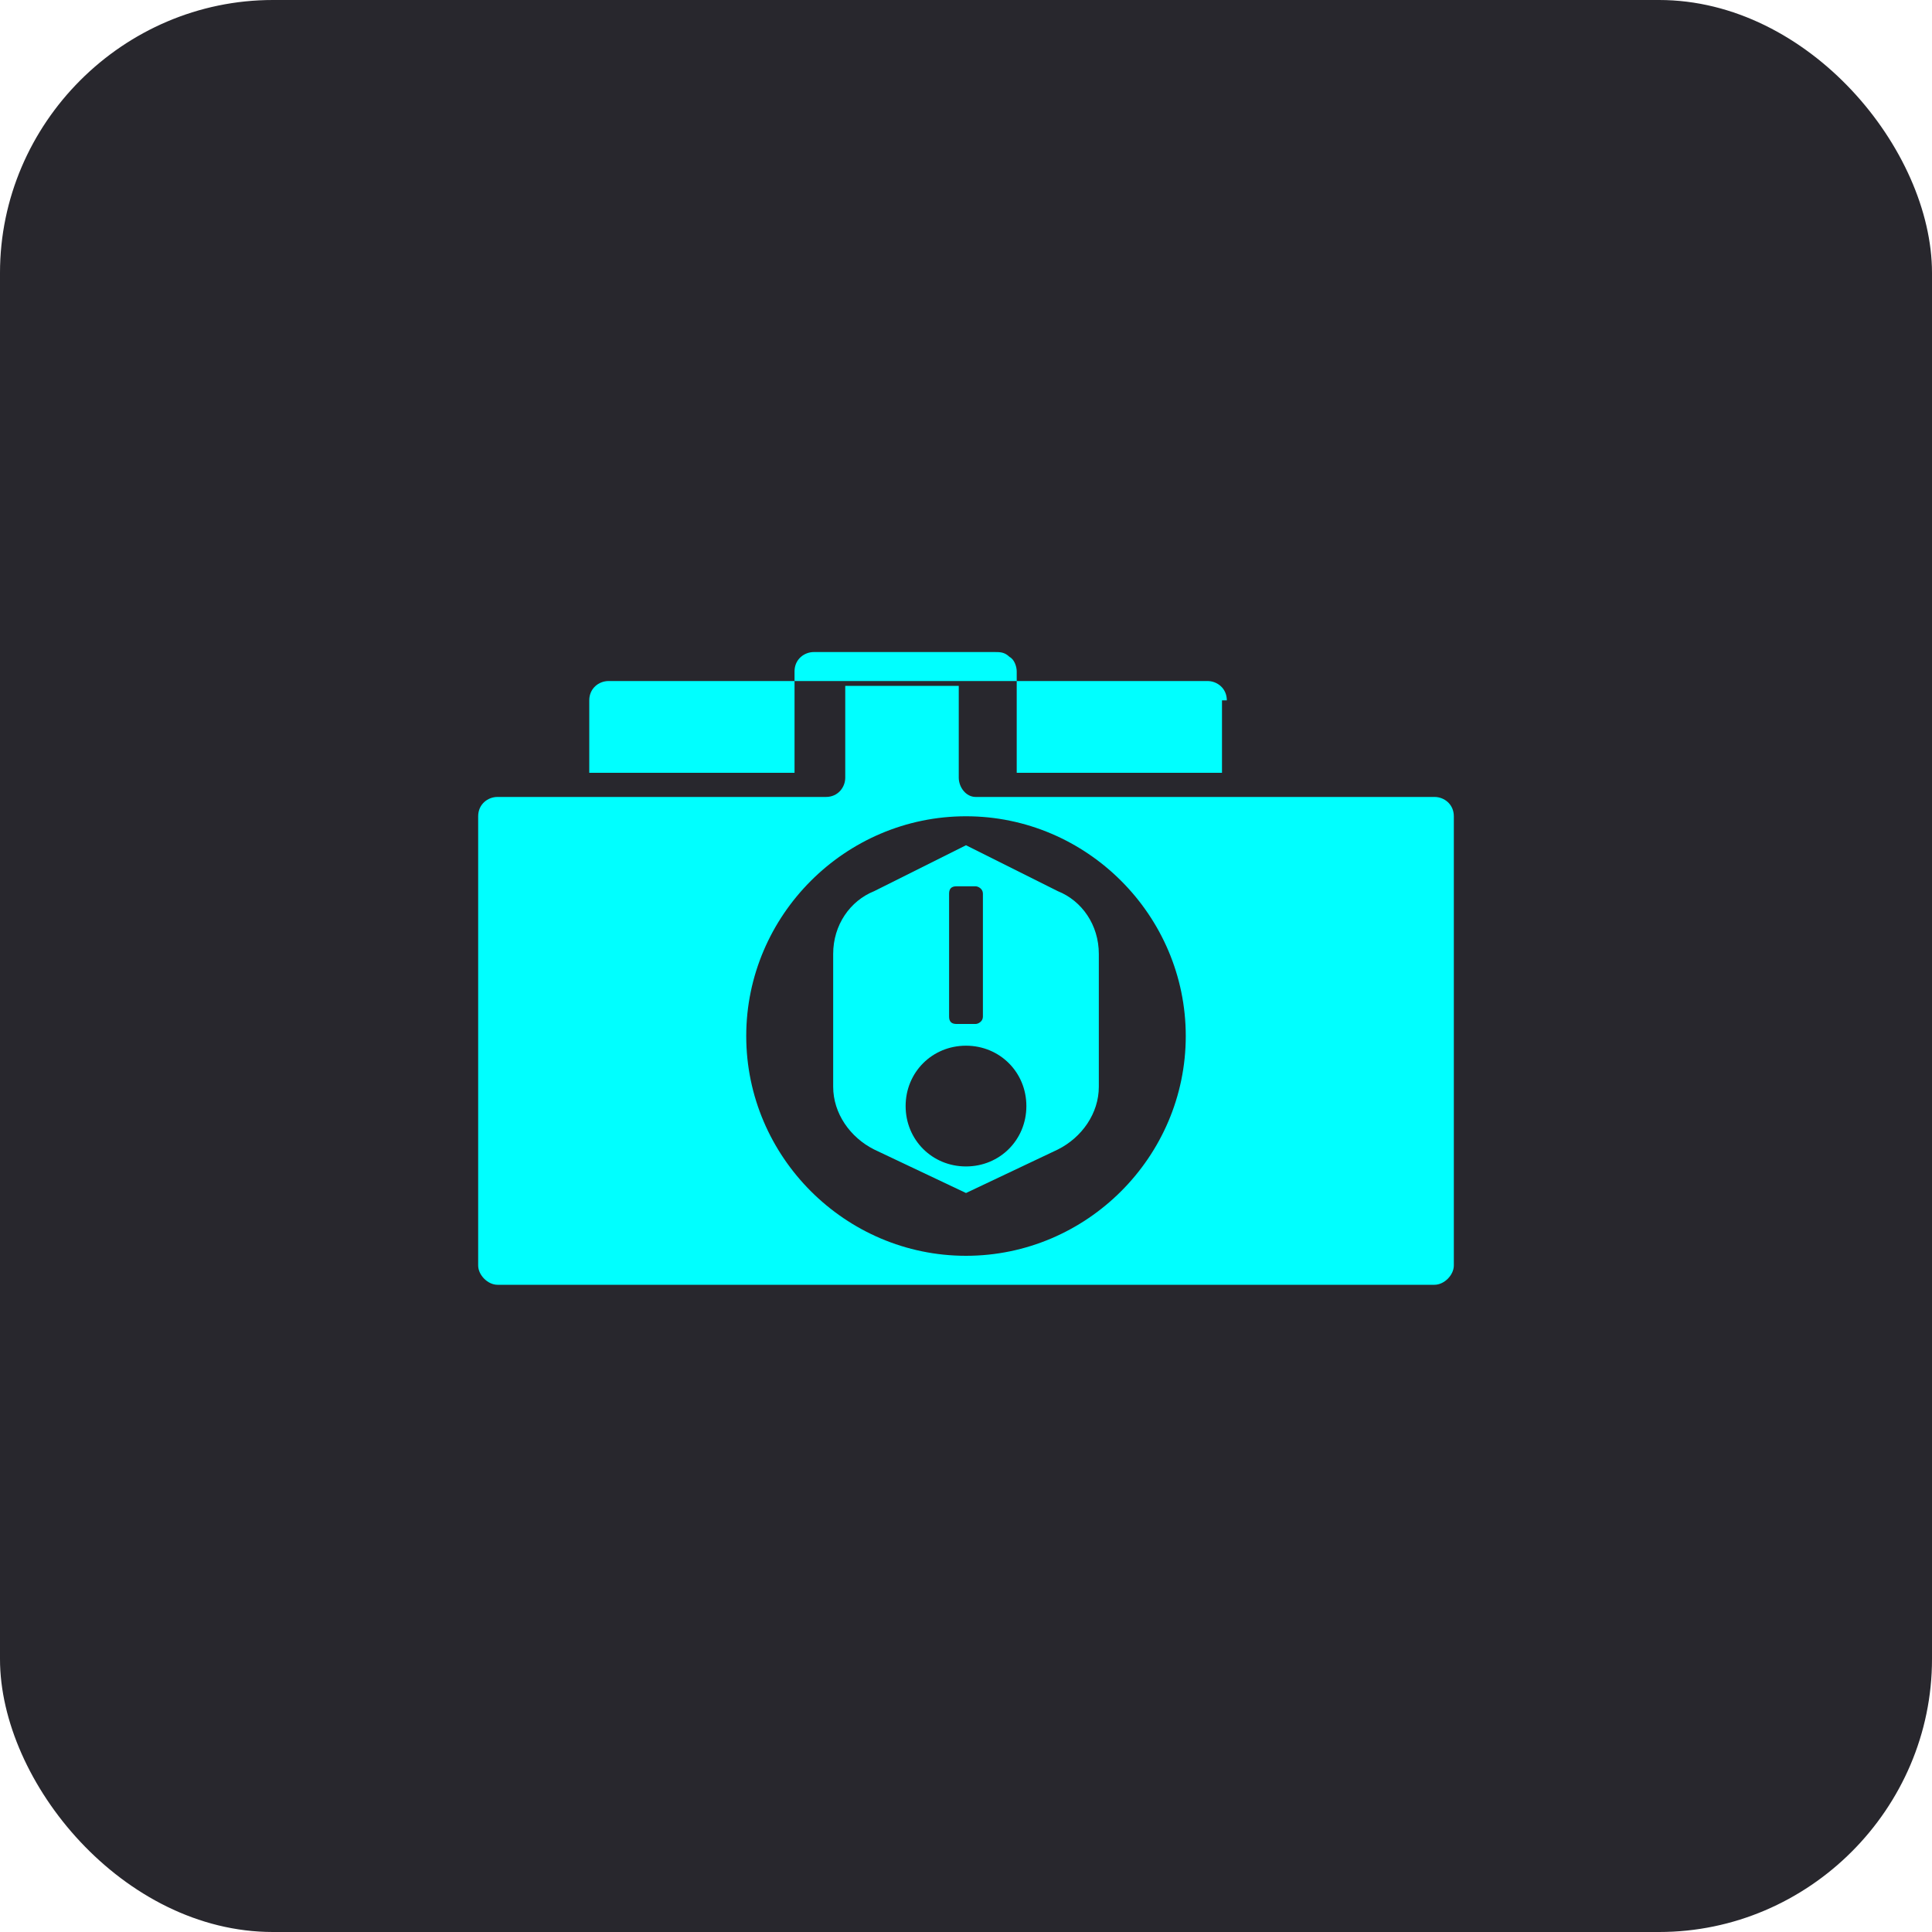 <svg xmlns="http://www.w3.org/2000/svg" width="800pt" height="800pt" viewBox="0 0 800 800" version="1.1">
  <defs/>
  <path fill-rule="evenodd" fill="#28272d" d="M113,0 L687,0 C749,0 800,62 800,113 L800,687 C800,749 749,800 687,800 L113,800 C51,800 0,738 0,687 L0,113 C0,51 51,0 113,0 Z"/>
  <path fill-rule="evenodd" fill="#00ffff" d="M594,330 L404,330 C400,330 397,326 397,322 L397,284 L350,284 L350,322 C350,326 347,330 342,330 L206,330 C202,330 198,333 198,338 L198,524 C198,528 202,532 206,532 L594,532 C598,532 602,528 602,524 L602,338 C602,333 598,330 594,330 M400,520 C350,520 309,479 309,429 C309,379 350,338 400,338 C450,338 491,379 491,429 C491,479 450,520 400,520"/>
  <path fill-rule="evenodd" fill="#00ffff" d="M506,290 L506,320 L421,320 L421,278 C421,276 420,273 418,272 C416,270 414,270 412,270 L337,270 C333,270 329,273 329,278 L329,320 L244,320 L244,290 C244,285 248,282 252,282 L500,282 C504,282 508,285 508,290 Z"/>
  <path fill-rule="evenodd" fill="#00ffff" d="M345,395 L345,450 C345,461 352,471 362,476 L400,494 L438,476 C448,471 455,461 455,450 L455,395 C455,383 448,373 438,369 L400,350 L362,369 C352,373 345,383 345,395 M400,483 C386,483 375,472 375,458 C375,444 386,433 400,433 C414,433 425,444 425,458 C425,472 414,483 400,483 M407,370 L407,421 C407,423 405,424 404,424 L396,424 C394,424 393,423 393,421 L393,370 C393,368 394,367 396,367 L404,367 C405,367 407,368 407,370"/>
</svg>
